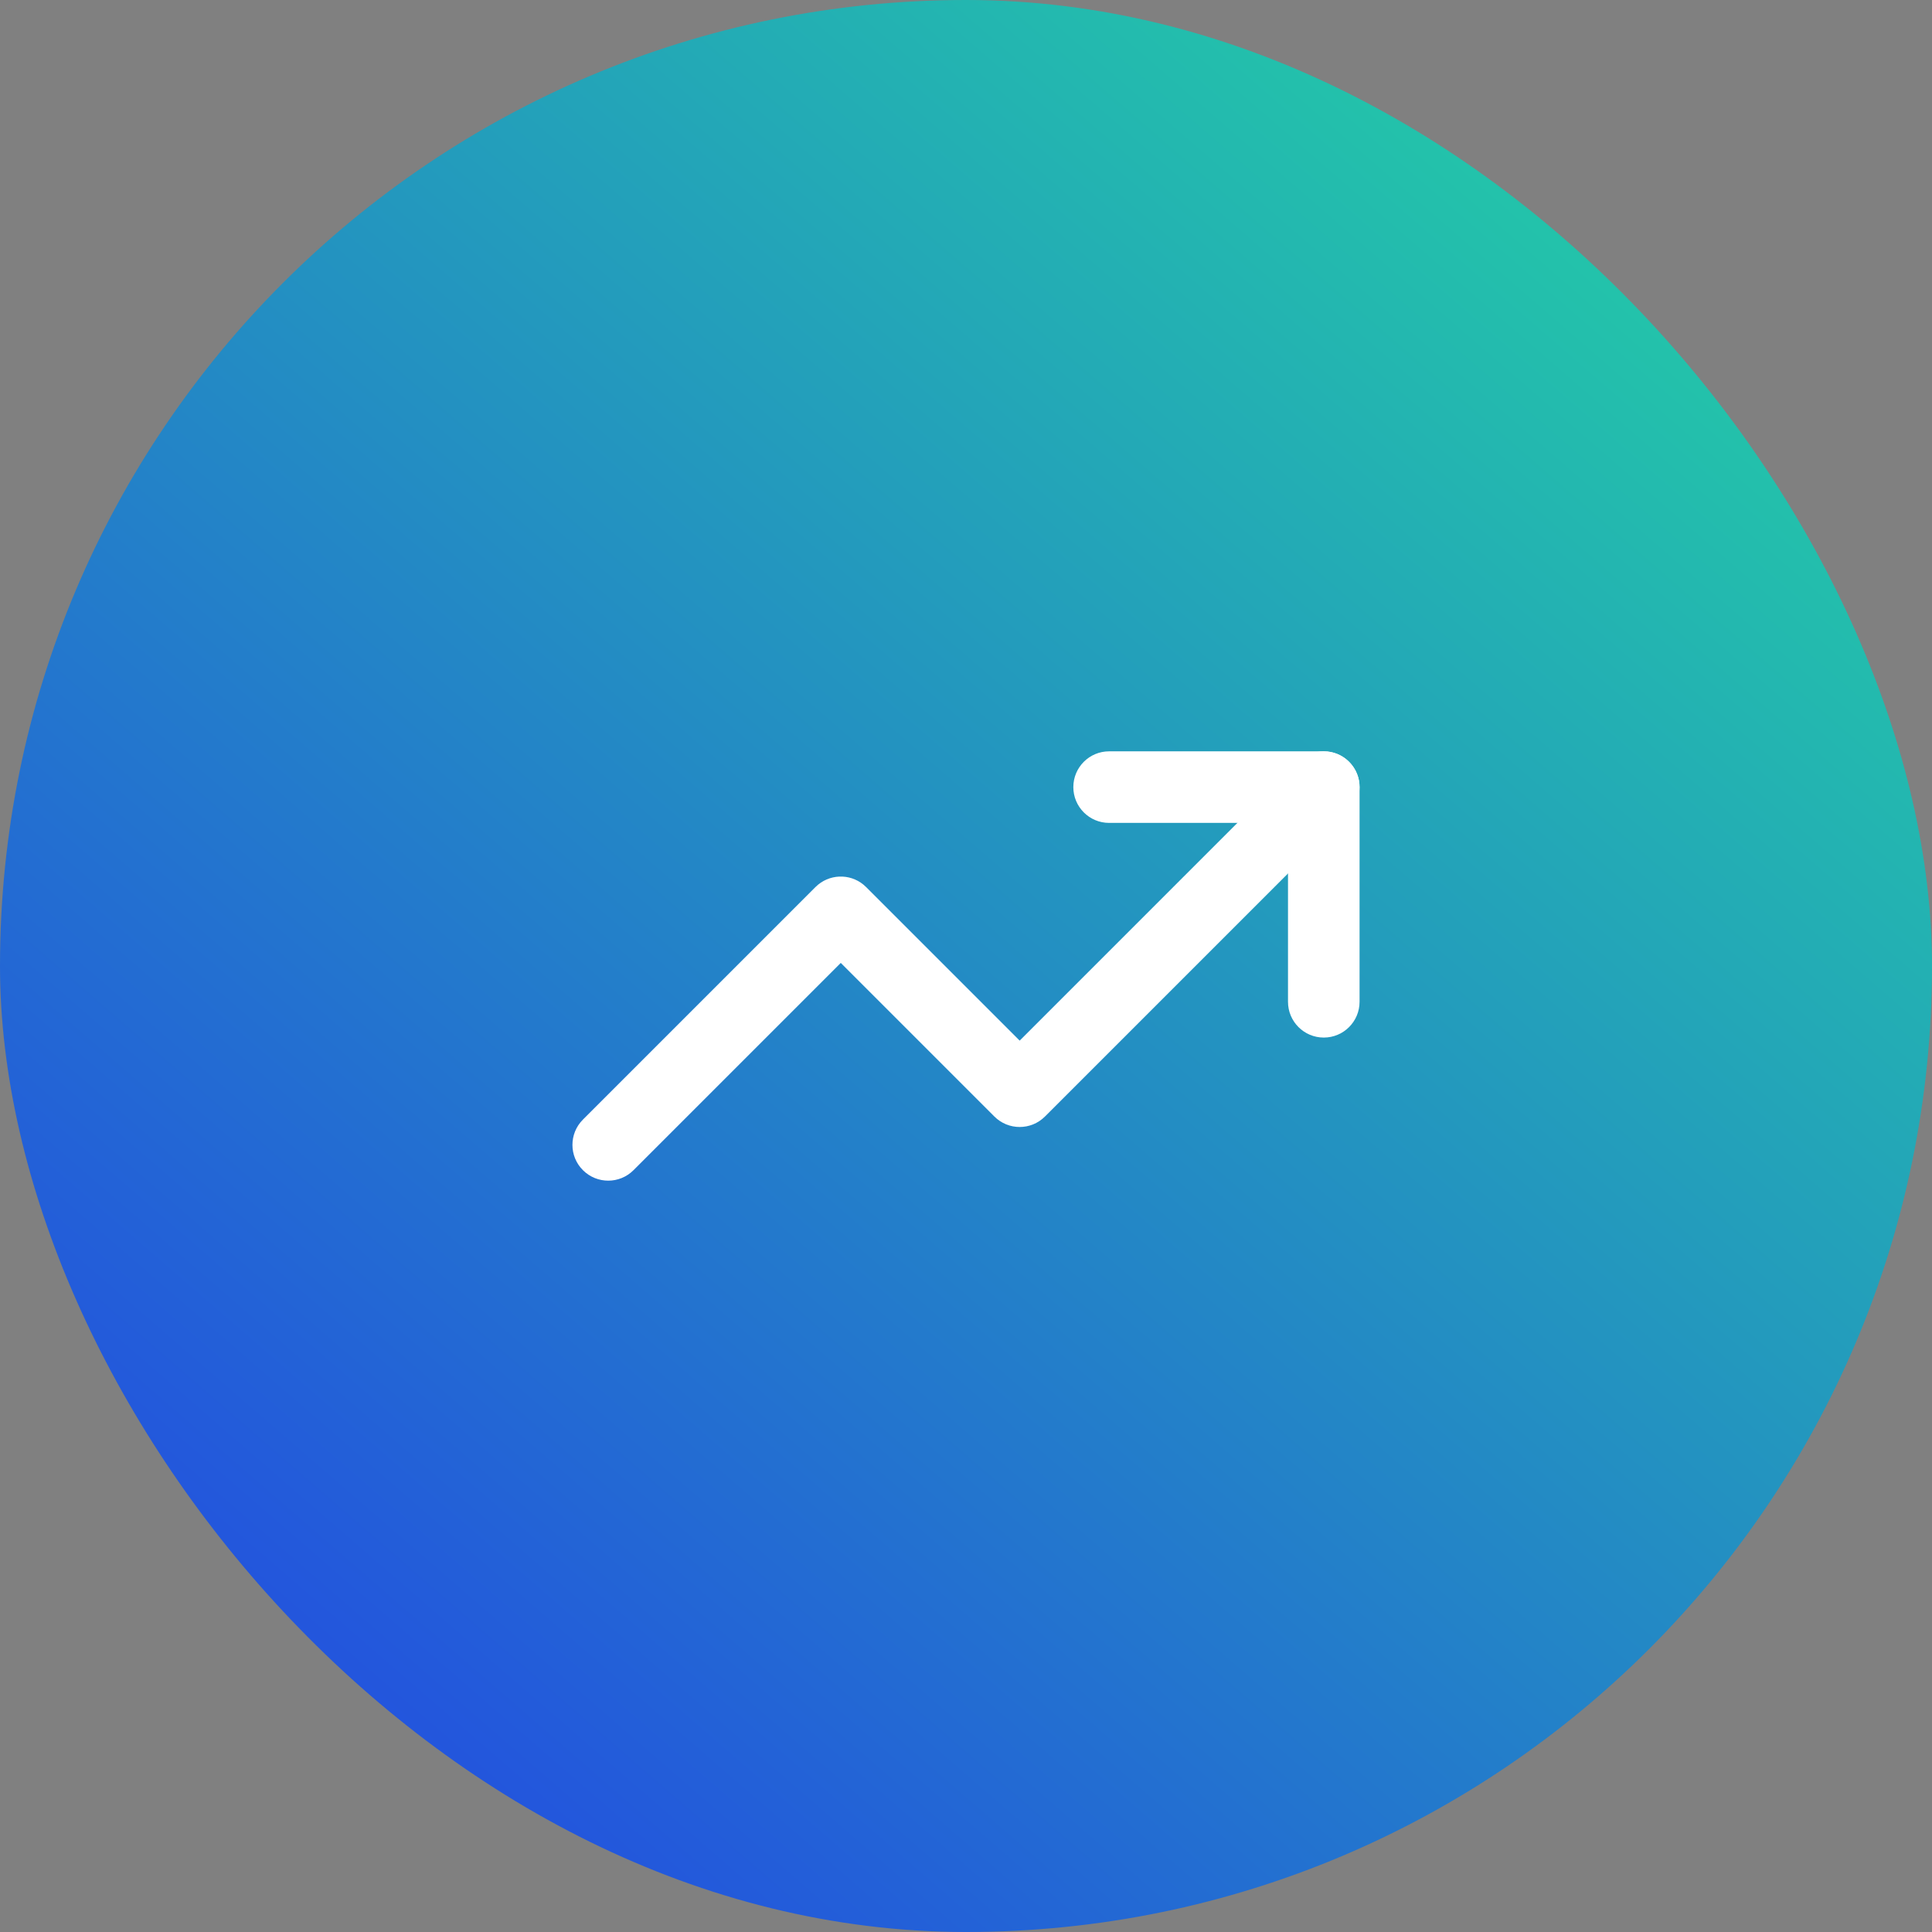 <svg width="72" height="72" viewBox="0 0 72 72" fill="none" xmlns="http://www.w3.org/2000/svg">
<rect x="0" y="0" width="72" height="72" fill="#808080" stroke="none"/>
<rect width="72" height="72" rx="36" fill="url(#paint0_linear_74_1263)"/>
<path d="M48 37.333V30.667H41.333C40.597 30.667 40 30.07 40 29.333C40 28.597 40.597 28 41.333 28H49.333L49.47 28.006C50.142 28.075 50.667 28.643 50.667 29.333V37.333C50.667 38.07 50.07 38.667 49.333 38.667C48.597 38.667 48 38.07 48 37.333Z" fill="white"/>
<path d="M48.391 28.39C48.911 27.87 49.755 27.87 50.276 28.39C50.797 28.911 50.797 29.755 50.276 30.276L38.943 41.609C38.422 42.13 37.578 42.13 37.057 41.609L31.333 35.885L23.609 43.609C23.089 44.13 22.245 44.13 21.724 43.609C21.203 43.089 21.203 42.245 21.724 41.724L30.391 33.057L30.492 32.966C31.016 32.539 31.788 32.569 32.276 33.057L38 38.781L48.391 28.39Z" fill="white"/>
<defs>
<linearGradient id="paint0_linear_74_1263" x1="72" y1="-11.25" x2="-2.48104e-06" y2="72" gradientUnits="userSpaceOnUse">
<stop stop-color="#23E899"/>
<stop offset="1" stop-color="#233DE8"/>
</linearGradient>
</defs>
</svg>
